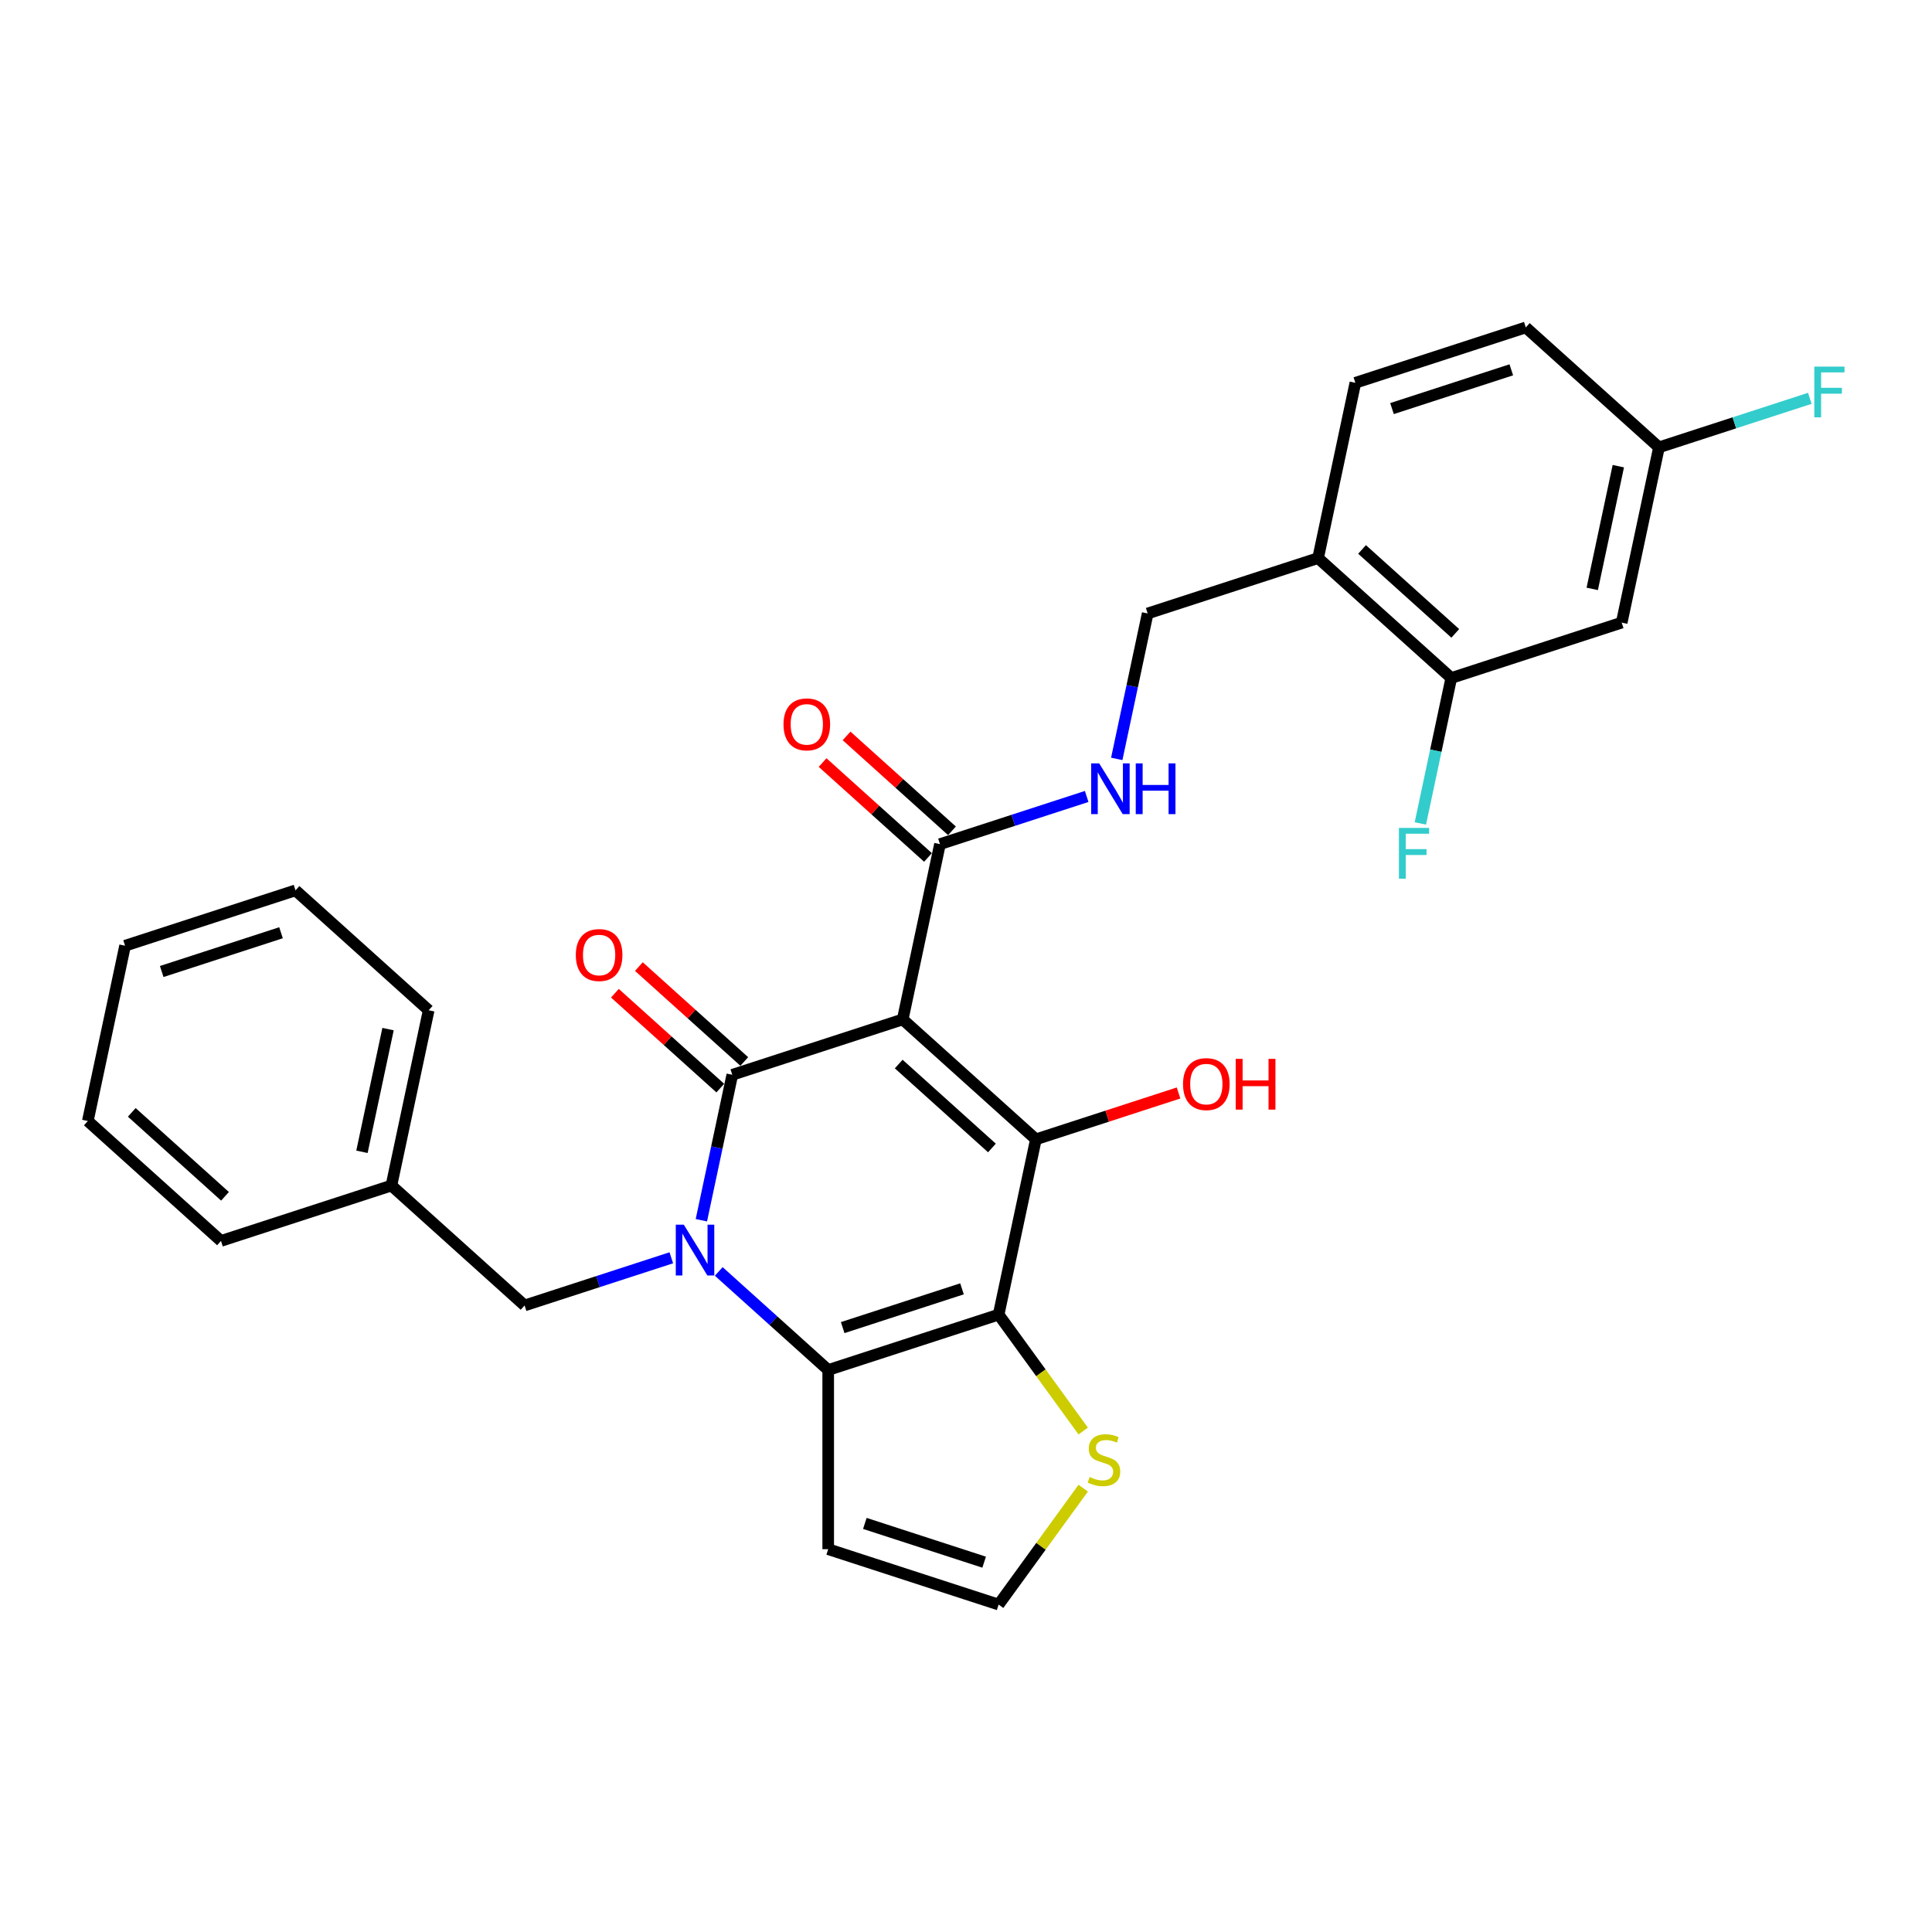 <?xml version='1.0' encoding='iso-8859-1'?>
<svg version='1.1' baseProfile='full'
              xmlns='http://www.w3.org/2000/svg'
                      xmlns:rdkit='http://www.rdkit.org/xml'
                      xmlns:xlink='http://www.w3.org/1999/xlink'
                  xml:space='preserve'
width='1000px' height='1000px' viewBox='0 0 1000 1000'>
<!-- END OF HEADER -->
<rect style='opacity:1.0;fill:#FFFFFF;stroke:none' width='1000' height='1000' x='0' y='0'> </rect>
<path class='bond-1' d='M 467.246,527.649 L 379.031,556.312' style='fill:none;fill-rule:evenodd;stroke:#000000;stroke-width:6px;stroke-linecap:butt;stroke-linejoin:miter;stroke-opacity:1' />
<path class='bond-3' d='M 467.246,527.649 L 536.176,589.715' style='fill:none;fill-rule:evenodd;stroke:#000000;stroke-width:6px;stroke-linecap:butt;stroke-linejoin:miter;stroke-opacity:1' />
<path class='bond-3' d='M 465.172,550.745 L 513.424,594.191' style='fill:none;fill-rule:evenodd;stroke:#000000;stroke-width:6px;stroke-linecap:butt;stroke-linejoin:miter;stroke-opacity:1' />
<path class='bond-5' d='M 467.246,527.649 L 486.531,436.921' style='fill:none;fill-rule:evenodd;stroke:#000000;stroke-width:6px;stroke-linecap:butt;stroke-linejoin:miter;stroke-opacity:1' />
<path class='bond-0' d='M 363.03,631.587 L 371.03,593.95' style='fill:none;fill-rule:evenodd;stroke:#0000FF;stroke-width:6px;stroke-linecap:butt;stroke-linejoin:miter;stroke-opacity:1' />
<path class='bond-0' d='M 371.03,593.95 L 379.031,556.312' style='fill:none;fill-rule:evenodd;stroke:#000000;stroke-width:6px;stroke-linecap:butt;stroke-linejoin:miter;stroke-opacity:1' />
<path class='bond-8' d='M 347.465,651.031 L 309.498,663.367' style='fill:none;fill-rule:evenodd;stroke:#0000FF;stroke-width:6px;stroke-linecap:butt;stroke-linejoin:miter;stroke-opacity:1' />
<path class='bond-8' d='M 309.498,663.367 L 271.53,675.703' style='fill:none;fill-rule:evenodd;stroke:#000000;stroke-width:6px;stroke-linecap:butt;stroke-linejoin:miter;stroke-opacity:1' />
<path class='bond-29' d='M 372.026,658.098 L 400.351,683.602' style='fill:none;fill-rule:evenodd;stroke:#0000FF;stroke-width:6px;stroke-linecap:butt;stroke-linejoin:miter;stroke-opacity:1' />
<path class='bond-29' d='M 400.351,683.602 L 428.676,709.105' style='fill:none;fill-rule:evenodd;stroke:#000000;stroke-width:6px;stroke-linecap:butt;stroke-linejoin:miter;stroke-opacity:1' />
<path class='bond-13' d='M 385.237,549.419 L 357.96,524.859' style='fill:none;fill-rule:evenodd;stroke:#000000;stroke-width:6px;stroke-linecap:butt;stroke-linejoin:miter;stroke-opacity:1' />
<path class='bond-13' d='M 357.96,524.859 L 330.684,500.299' style='fill:none;fill-rule:evenodd;stroke:#FF0000;stroke-width:6px;stroke-linecap:butt;stroke-linejoin:miter;stroke-opacity:1' />
<path class='bond-13' d='M 372.824,563.205 L 345.547,538.645' style='fill:none;fill-rule:evenodd;stroke:#000000;stroke-width:6px;stroke-linecap:butt;stroke-linejoin:miter;stroke-opacity:1' />
<path class='bond-13' d='M 345.547,538.645 L 318.271,514.085' style='fill:none;fill-rule:evenodd;stroke:#FF0000;stroke-width:6px;stroke-linecap:butt;stroke-linejoin:miter;stroke-opacity:1' />
<path class='bond-2' d='M 516.891,680.443 L 536.176,589.715' style='fill:none;fill-rule:evenodd;stroke:#000000;stroke-width:6px;stroke-linecap:butt;stroke-linejoin:miter;stroke-opacity:1' />
<path class='bond-4' d='M 516.891,680.443 L 428.676,709.105' style='fill:none;fill-rule:evenodd;stroke:#000000;stroke-width:6px;stroke-linecap:butt;stroke-linejoin:miter;stroke-opacity:1' />
<path class='bond-4' d='M 497.926,667.099 L 436.176,687.163' style='fill:none;fill-rule:evenodd;stroke:#000000;stroke-width:6px;stroke-linecap:butt;stroke-linejoin:miter;stroke-opacity:1' />
<path class='bond-6' d='M 516.891,680.443 L 538.781,710.571' style='fill:none;fill-rule:evenodd;stroke:#000000;stroke-width:6px;stroke-linecap:butt;stroke-linejoin:miter;stroke-opacity:1' />
<path class='bond-6' d='M 538.781,710.571 L 560.67,740.699' style='fill:none;fill-rule:evenodd;stroke:#CCCC00;stroke-width:6px;stroke-linecap:butt;stroke-linejoin:miter;stroke-opacity:1' />
<path class='bond-17' d='M 536.176,589.715 L 573.095,577.719' style='fill:none;fill-rule:evenodd;stroke:#000000;stroke-width:6px;stroke-linecap:butt;stroke-linejoin:miter;stroke-opacity:1' />
<path class='bond-17' d='M 573.095,577.719 L 610.014,565.723' style='fill:none;fill-rule:evenodd;stroke:#FF0000;stroke-width:6px;stroke-linecap:butt;stroke-linejoin:miter;stroke-opacity:1' />
<path class='bond-7' d='M 428.676,709.105 L 428.676,801.86' style='fill:none;fill-rule:evenodd;stroke:#000000;stroke-width:6px;stroke-linecap:butt;stroke-linejoin:miter;stroke-opacity:1' />
<path class='bond-9' d='M 486.531,436.921 L 524.498,424.585' style='fill:none;fill-rule:evenodd;stroke:#000000;stroke-width:6px;stroke-linecap:butt;stroke-linejoin:miter;stroke-opacity:1' />
<path class='bond-9' d='M 524.498,424.585 L 562.465,412.249' style='fill:none;fill-rule:evenodd;stroke:#0000FF;stroke-width:6px;stroke-linecap:butt;stroke-linejoin:miter;stroke-opacity:1' />
<path class='bond-16' d='M 492.737,430.028 L 465.46,405.468' style='fill:none;fill-rule:evenodd;stroke:#000000;stroke-width:6px;stroke-linecap:butt;stroke-linejoin:miter;stroke-opacity:1' />
<path class='bond-16' d='M 465.46,405.468 L 438.184,380.908' style='fill:none;fill-rule:evenodd;stroke:#FF0000;stroke-width:6px;stroke-linecap:butt;stroke-linejoin:miter;stroke-opacity:1' />
<path class='bond-16' d='M 480.324,443.814 L 453.047,419.254' style='fill:none;fill-rule:evenodd;stroke:#000000;stroke-width:6px;stroke-linecap:butt;stroke-linejoin:miter;stroke-opacity:1' />
<path class='bond-16' d='M 453.047,419.254 L 425.771,394.694' style='fill:none;fill-rule:evenodd;stroke:#FF0000;stroke-width:6px;stroke-linecap:butt;stroke-linejoin:miter;stroke-opacity:1' />
<path class='bond-12' d='M 560.67,770.267 L 538.781,800.395' style='fill:none;fill-rule:evenodd;stroke:#CCCC00;stroke-width:6px;stroke-linecap:butt;stroke-linejoin:miter;stroke-opacity:1' />
<path class='bond-12' d='M 538.781,800.395 L 516.891,830.523' style='fill:none;fill-rule:evenodd;stroke:#000000;stroke-width:6px;stroke-linecap:butt;stroke-linejoin:miter;stroke-opacity:1' />
<path class='bond-30' d='M 428.676,801.86 L 516.891,830.523' style='fill:none;fill-rule:evenodd;stroke:#000000;stroke-width:6px;stroke-linecap:butt;stroke-linejoin:miter;stroke-opacity:1' />
<path class='bond-30' d='M 447.641,788.517 L 509.392,808.581' style='fill:none;fill-rule:evenodd;stroke:#000000;stroke-width:6px;stroke-linecap:butt;stroke-linejoin:miter;stroke-opacity:1' />
<path class='bond-21' d='M 271.53,675.703 L 202.6,613.638' style='fill:none;fill-rule:evenodd;stroke:#000000;stroke-width:6px;stroke-linecap:butt;stroke-linejoin:miter;stroke-opacity:1' />
<path class='bond-15' d='M 578.03,392.806 L 586.031,355.168' style='fill:none;fill-rule:evenodd;stroke:#0000FF;stroke-width:6px;stroke-linecap:butt;stroke-linejoin:miter;stroke-opacity:1' />
<path class='bond-15' d='M 586.031,355.168 L 594.031,317.53' style='fill:none;fill-rule:evenodd;stroke:#000000;stroke-width:6px;stroke-linecap:butt;stroke-linejoin:miter;stroke-opacity:1' />
<path class='bond-10' d='M 751.176,350.933 L 682.246,288.868' style='fill:none;fill-rule:evenodd;stroke:#000000;stroke-width:6px;stroke-linecap:butt;stroke-linejoin:miter;stroke-opacity:1' />
<path class='bond-10' d='M 753.25,327.837 L 704.998,284.391' style='fill:none;fill-rule:evenodd;stroke:#000000;stroke-width:6px;stroke-linecap:butt;stroke-linejoin:miter;stroke-opacity:1' />
<path class='bond-14' d='M 751.176,350.933 L 839.391,322.27' style='fill:none;fill-rule:evenodd;stroke:#000000;stroke-width:6px;stroke-linecap:butt;stroke-linejoin:miter;stroke-opacity:1' />
<path class='bond-20' d='M 751.176,350.933 L 743.176,388.57' style='fill:none;fill-rule:evenodd;stroke:#000000;stroke-width:6px;stroke-linecap:butt;stroke-linejoin:miter;stroke-opacity:1' />
<path class='bond-20' d='M 743.176,388.57 L 735.176,426.208' style='fill:none;fill-rule:evenodd;stroke:#33CCCC;stroke-width:6px;stroke-linecap:butt;stroke-linejoin:miter;stroke-opacity:1' />
<path class='bond-11' d='M 682.246,288.868 L 594.031,317.53' style='fill:none;fill-rule:evenodd;stroke:#000000;stroke-width:6px;stroke-linecap:butt;stroke-linejoin:miter;stroke-opacity:1' />
<path class='bond-18' d='M 682.246,288.868 L 701.531,198.14' style='fill:none;fill-rule:evenodd;stroke:#000000;stroke-width:6px;stroke-linecap:butt;stroke-linejoin:miter;stroke-opacity:1' />
<path class='bond-31' d='M 839.391,322.27 L 858.676,231.542' style='fill:none;fill-rule:evenodd;stroke:#000000;stroke-width:6px;stroke-linecap:butt;stroke-linejoin:miter;stroke-opacity:1' />
<path class='bond-31' d='M 824.139,304.804 L 837.638,241.294' style='fill:none;fill-rule:evenodd;stroke:#000000;stroke-width:6px;stroke-linecap:butt;stroke-linejoin:miter;stroke-opacity:1' />
<path class='bond-22' d='M 701.531,198.14 L 789.746,169.477' style='fill:none;fill-rule:evenodd;stroke:#000000;stroke-width:6px;stroke-linecap:butt;stroke-linejoin:miter;stroke-opacity:1' />
<path class='bond-22' d='M 720.496,211.483 L 782.246,191.419' style='fill:none;fill-rule:evenodd;stroke:#000000;stroke-width:6px;stroke-linecap:butt;stroke-linejoin:miter;stroke-opacity:1' />
<path class='bond-19' d='M 858.676,231.542 L 789.746,169.477' style='fill:none;fill-rule:evenodd;stroke:#000000;stroke-width:6px;stroke-linecap:butt;stroke-linejoin:miter;stroke-opacity:1' />
<path class='bond-23' d='M 858.676,231.542 L 897.719,218.856' style='fill:none;fill-rule:evenodd;stroke:#000000;stroke-width:6px;stroke-linecap:butt;stroke-linejoin:miter;stroke-opacity:1' />
<path class='bond-23' d='M 897.719,218.856 L 936.763,206.17' style='fill:none;fill-rule:evenodd;stroke:#33CCCC;stroke-width:6px;stroke-linecap:butt;stroke-linejoin:miter;stroke-opacity:1' />
<path class='bond-24' d='M 202.6,613.638 L 221.885,522.91' style='fill:none;fill-rule:evenodd;stroke:#000000;stroke-width:6px;stroke-linecap:butt;stroke-linejoin:miter;stroke-opacity:1' />
<path class='bond-24' d='M 187.347,596.172 L 200.847,532.662' style='fill:none;fill-rule:evenodd;stroke:#000000;stroke-width:6px;stroke-linecap:butt;stroke-linejoin:miter;stroke-opacity:1' />
<path class='bond-25' d='M 202.6,613.638 L 114.385,642.301' style='fill:none;fill-rule:evenodd;stroke:#000000;stroke-width:6px;stroke-linecap:butt;stroke-linejoin:miter;stroke-opacity:1' />
<path class='bond-27' d='M 221.885,522.91 L 152.955,460.845' style='fill:none;fill-rule:evenodd;stroke:#000000;stroke-width:6px;stroke-linecap:butt;stroke-linejoin:miter;stroke-opacity:1' />
<path class='bond-26' d='M 114.385,642.301 L 45.455,580.236' style='fill:none;fill-rule:evenodd;stroke:#000000;stroke-width:6px;stroke-linecap:butt;stroke-linejoin:miter;stroke-opacity:1' />
<path class='bond-26' d='M 116.458,619.205 L 68.207,575.759' style='fill:none;fill-rule:evenodd;stroke:#000000;stroke-width:6px;stroke-linecap:butt;stroke-linejoin:miter;stroke-opacity:1' />
<path class='bond-28' d='M 45.455,580.236 L 64.739,489.508' style='fill:none;fill-rule:evenodd;stroke:#000000;stroke-width:6px;stroke-linecap:butt;stroke-linejoin:miter;stroke-opacity:1' />
<path class='bond-32' d='M 152.955,460.845 L 64.739,489.508' style='fill:none;fill-rule:evenodd;stroke:#000000;stroke-width:6px;stroke-linecap:butt;stroke-linejoin:miter;stroke-opacity:1' />
<path class='bond-32' d='M 145.455,482.787 L 83.704,502.851' style='fill:none;fill-rule:evenodd;stroke:#000000;stroke-width:6px;stroke-linecap:butt;stroke-linejoin:miter;stroke-opacity:1' />
<path  class='atom-1' d='M 353.939 633.906
L 362.547 647.819
Q 363.4 649.192, 364.773 651.678
Q 366.146 654.164, 366.22 654.312
L 366.22 633.906
L 369.708 633.906
L 369.708 660.174
L 366.109 660.174
L 356.87 644.963
Q 355.794 643.182, 354.644 641.141
Q 353.531 639.1, 353.197 638.47
L 353.197 660.174
L 349.784 660.174
L 349.784 633.906
L 353.939 633.906
' fill='#0000FF'/>
<path  class='atom-7' d='M 563.991 764.499
Q 564.288 764.61, 565.512 765.129
Q 566.736 765.649, 568.072 765.983
Q 569.445 766.28, 570.781 766.28
Q 573.266 766.28, 574.713 765.092
Q 576.16 763.868, 576.16 761.753
Q 576.16 760.306, 575.418 759.416
Q 574.713 758.525, 573.6 758.043
Q 572.487 757.561, 570.632 757.004
Q 568.295 756.299, 566.885 755.631
Q 565.512 754.964, 564.51 753.554
Q 563.546 752.144, 563.546 749.769
Q 563.546 746.467, 565.772 744.427
Q 568.035 742.386, 572.487 742.386
Q 575.53 742.386, 578.98 743.833
L 578.127 746.69
Q 574.973 745.391, 572.599 745.391
Q 570.038 745.391, 568.629 746.467
Q 567.219 747.506, 567.256 749.324
Q 567.256 750.734, 567.961 751.587
Q 568.703 752.441, 569.742 752.923
Q 570.818 753.405, 572.599 753.962
Q 574.973 754.704, 576.383 755.446
Q 577.793 756.188, 578.795 757.709
Q 579.833 759.193, 579.833 761.753
Q 579.833 765.389, 577.385 767.356
Q 574.973 769.285, 570.929 769.285
Q 568.592 769.285, 566.811 768.765
Q 565.067 768.283, 562.989 767.43
L 563.991 764.499
' fill='#CCCC00'/>
<path  class='atom-10' d='M 568.939 395.124
L 577.547 409.038
Q 578.4 410.41, 579.773 412.896
Q 581.146 415.382, 581.22 415.53
L 581.22 395.124
L 584.708 395.124
L 584.708 421.393
L 581.109 421.393
L 571.87 406.181
Q 570.794 404.4, 569.644 402.359
Q 568.531 400.319, 568.197 399.688
L 568.197 421.393
L 564.784 421.393
L 564.784 395.124
L 568.939 395.124
' fill='#0000FF'/>
<path  class='atom-10' d='M 587.861 395.124
L 591.423 395.124
L 591.423 406.292
L 604.854 406.292
L 604.854 395.124
L 608.416 395.124
L 608.416 421.393
L 604.854 421.393
L 604.854 409.26
L 591.423 409.26
L 591.423 421.393
L 587.861 421.393
L 587.861 395.124
' fill='#0000FF'/>
<path  class='atom-14' d='M 298.042 494.321
Q 298.042 488.014, 301.159 484.489
Q 304.275 480.965, 310.1 480.965
Q 315.925 480.965, 319.042 484.489
Q 322.158 488.014, 322.158 494.321
Q 322.158 500.703, 319.005 504.339
Q 315.851 507.938, 310.1 507.938
Q 304.312 507.938, 301.159 504.339
Q 298.042 500.74, 298.042 494.321
M 310.1 504.97
Q 314.107 504.97, 316.259 502.298
Q 318.448 499.59, 318.448 494.321
Q 318.448 489.164, 316.259 486.567
Q 314.107 483.933, 310.1 483.933
Q 306.093 483.933, 303.904 486.53
Q 301.752 489.127, 301.752 494.321
Q 301.752 499.627, 303.904 502.298
Q 306.093 504.97, 310.1 504.97
' fill='#FF0000'/>
<path  class='atom-17' d='M 405.542 374.93
Q 405.542 368.623, 408.659 365.098
Q 411.775 361.574, 417.6 361.574
Q 423.425 361.574, 426.542 365.098
Q 429.658 368.623, 429.658 374.93
Q 429.658 381.312, 426.505 384.948
Q 423.351 388.547, 417.6 388.547
Q 411.812 388.547, 408.659 384.948
Q 405.542 381.349, 405.542 374.93
M 417.6 385.579
Q 421.607 385.579, 423.759 382.907
Q 425.948 380.199, 425.948 374.93
Q 425.948 369.773, 423.759 367.176
Q 421.607 364.542, 417.6 364.542
Q 413.593 364.542, 411.404 367.139
Q 409.252 369.736, 409.252 374.93
Q 409.252 380.236, 411.404 382.907
Q 413.593 385.579, 417.6 385.579
' fill='#FF0000'/>
<path  class='atom-18' d='M 612.333 561.126
Q 612.333 554.819, 615.45 551.294
Q 618.566 547.769, 624.391 547.769
Q 630.216 547.769, 633.333 551.294
Q 636.449 554.819, 636.449 561.126
Q 636.449 567.507, 633.296 571.143
Q 630.142 574.742, 624.391 574.742
Q 618.603 574.742, 615.45 571.143
Q 612.333 567.545, 612.333 561.126
M 624.391 571.774
Q 628.398 571.774, 630.55 569.103
Q 632.739 566.394, 632.739 561.126
Q 632.739 555.969, 630.55 553.372
Q 628.398 550.737, 624.391 550.737
Q 620.384 550.737, 618.195 553.335
Q 616.043 555.932, 616.043 561.126
Q 616.043 566.432, 618.195 569.103
Q 620.384 571.774, 624.391 571.774
' fill='#FF0000'/>
<path  class='atom-18' d='M 639.603 548.066
L 643.165 548.066
L 643.165 559.234
L 656.596 559.234
L 656.596 548.066
L 660.158 548.066
L 660.158 574.334
L 656.596 574.334
L 656.596 562.202
L 643.165 562.202
L 643.165 574.334
L 639.603 574.334
L 639.603 548.066
' fill='#FF0000'/>
<path  class='atom-21' d='M 724.081 428.527
L 739.701 428.527
L 739.701 431.532
L 727.606 431.532
L 727.606 439.509
L 738.366 439.509
L 738.366 442.551
L 727.606 442.551
L 727.606 454.795
L 724.081 454.795
L 724.081 428.527
' fill='#33CCCC'/>
<path  class='atom-24' d='M 939.081 189.745
L 954.701 189.745
L 954.701 192.75
L 942.606 192.75
L 942.606 200.727
L 953.366 200.727
L 953.366 203.769
L 942.606 203.769
L 942.606 216.013
L 939.081 216.013
L 939.081 189.745
' fill='#33CCCC'/>
</svg>
